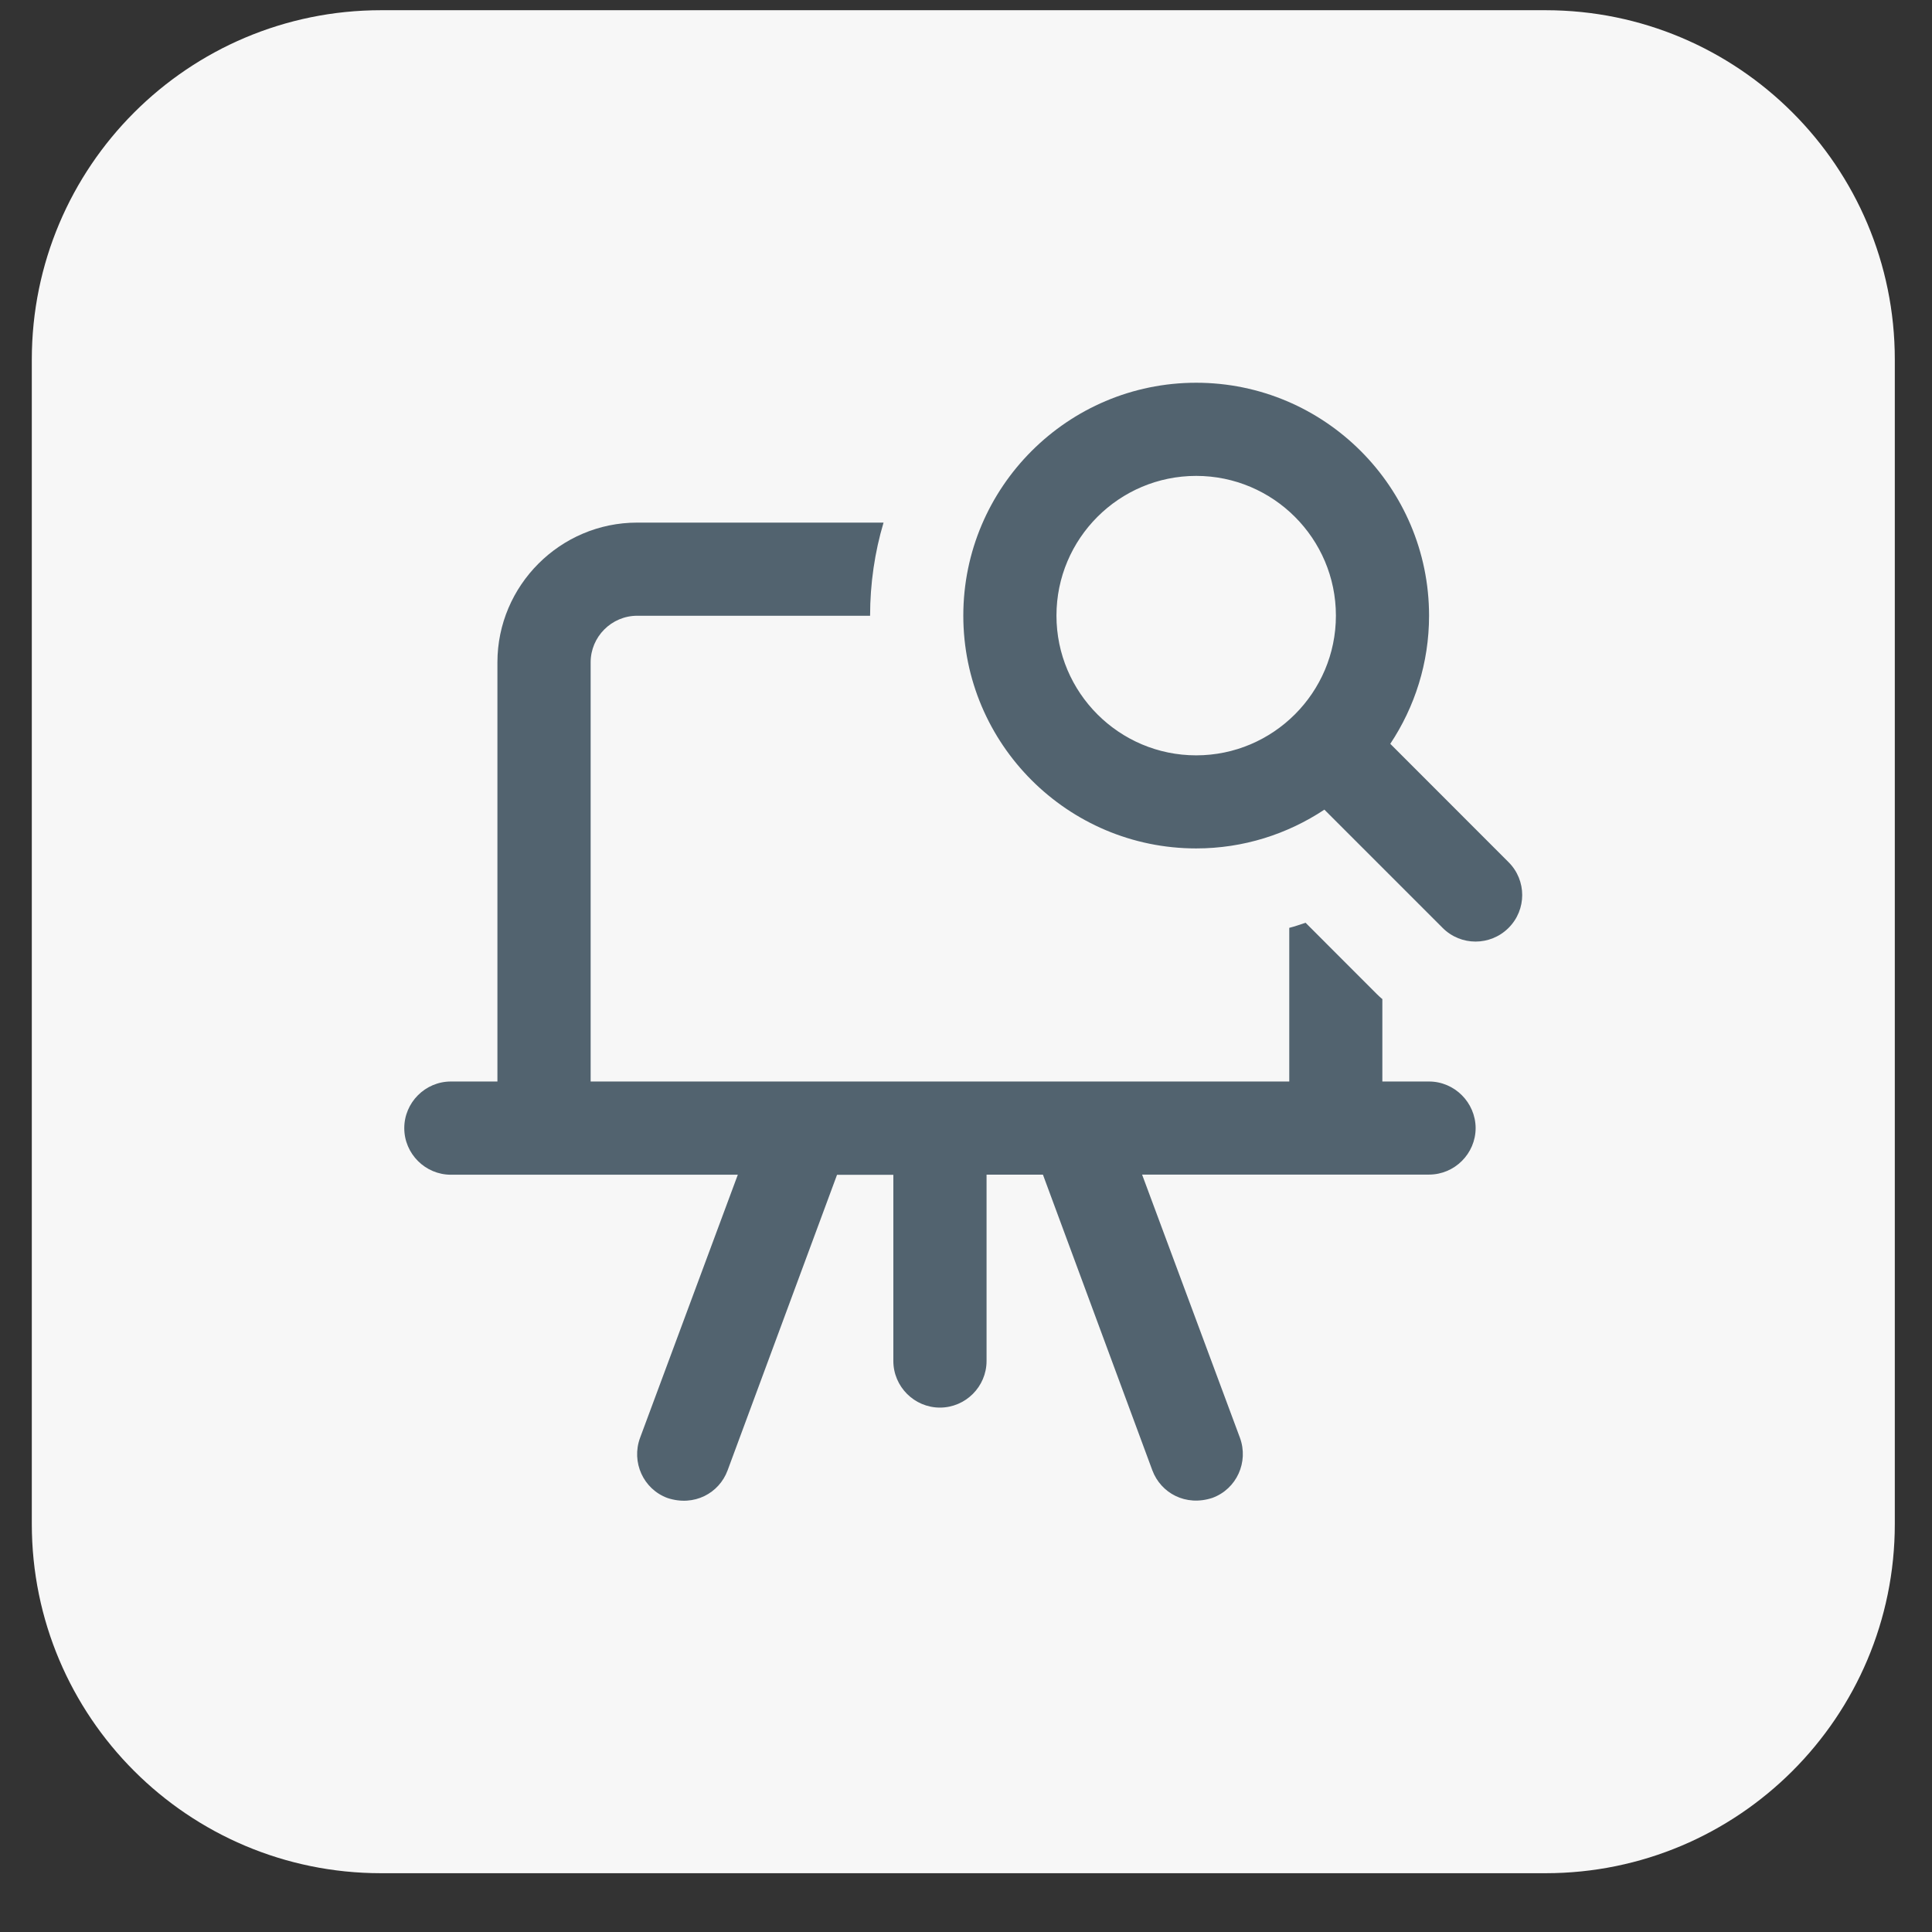 <svg width="28" height="28" viewBox="0 0 28 28" fill="none" xmlns="http://www.w3.org/2000/svg">
<rect x="0" y="0" width="28" height="28" fill="#333333" stroke="none"/>
<g clip-path="url(#clip0_4654_11006)">
<path d="M22.398 27.148H5.523C2.727 27.148 0.461 24.882 0.461 22.086V5.211C0.461 2.415 2.727 0.148 5.523 0.148H22.398C25.195 0.148 27.461 2.415 27.461 5.211V22.086C27.461 24.882 25.195 27.148 22.398 27.148Z" fill="#F7F7F7"/>
<path d="M21.863 12.495L20.149 10.78C20.503 10.247 20.711 9.609 20.711 8.923C20.711 7.061 19.197 5.547 17.336 5.547C15.475 5.547 13.961 7.061 13.961 8.922C13.961 10.783 15.475 12.296 17.336 12.296C18.022 12.296 18.66 12.088 19.194 11.734L20.908 13.448C21.171 13.712 21.598 13.712 21.863 13.448C22.127 13.185 22.127 12.758 21.863 12.495ZM17.336 10.947C16.219 10.947 15.311 10.038 15.311 8.922C15.311 7.805 16.219 6.897 17.336 6.897C18.452 6.897 19.361 7.805 19.361 8.922C19.361 10.038 18.452 10.947 17.336 10.947Z" fill="#52636F"/>
<path d="M20.71 15.674H20.034V14.479C20.007 14.459 19.981 14.432 19.953 14.406L18.921 13.373C18.84 13.4 18.766 13.427 18.685 13.447V15.674H8.56V9.599C8.56 9.228 8.863 8.924 9.235 8.924H12.61C12.61 8.458 12.678 7.999 12.805 7.574H9.234C8.12 7.574 7.209 8.485 7.209 9.599V15.674H6.535C6.163 15.674 5.859 15.978 5.859 16.35C5.859 16.721 6.163 17.025 6.535 17.025H10.693L9.276 20.839C9.147 21.19 9.323 21.581 9.673 21.71C10.062 21.839 10.422 21.639 10.544 21.312L12.131 17.026H12.947V19.724C12.947 20.096 13.251 20.4 13.622 20.4C13.994 20.4 14.298 20.096 14.298 19.724V17.024H15.115L16.701 21.31C16.824 21.638 17.183 21.837 17.572 21.708C17.923 21.579 18.099 21.188 17.97 20.837L16.552 17.023H20.711C21.082 17.023 21.386 16.719 21.386 16.348C21.384 15.978 21.08 15.674 20.71 15.674Z" fill="#52636F"/>
</g>
<defs>
<clipPath id="clip0_4654_11006">
<rect width="27" height="27" fill="white" transform="translate(0.461 0.148)"/>
</clipPath>
</defs>
</svg>
